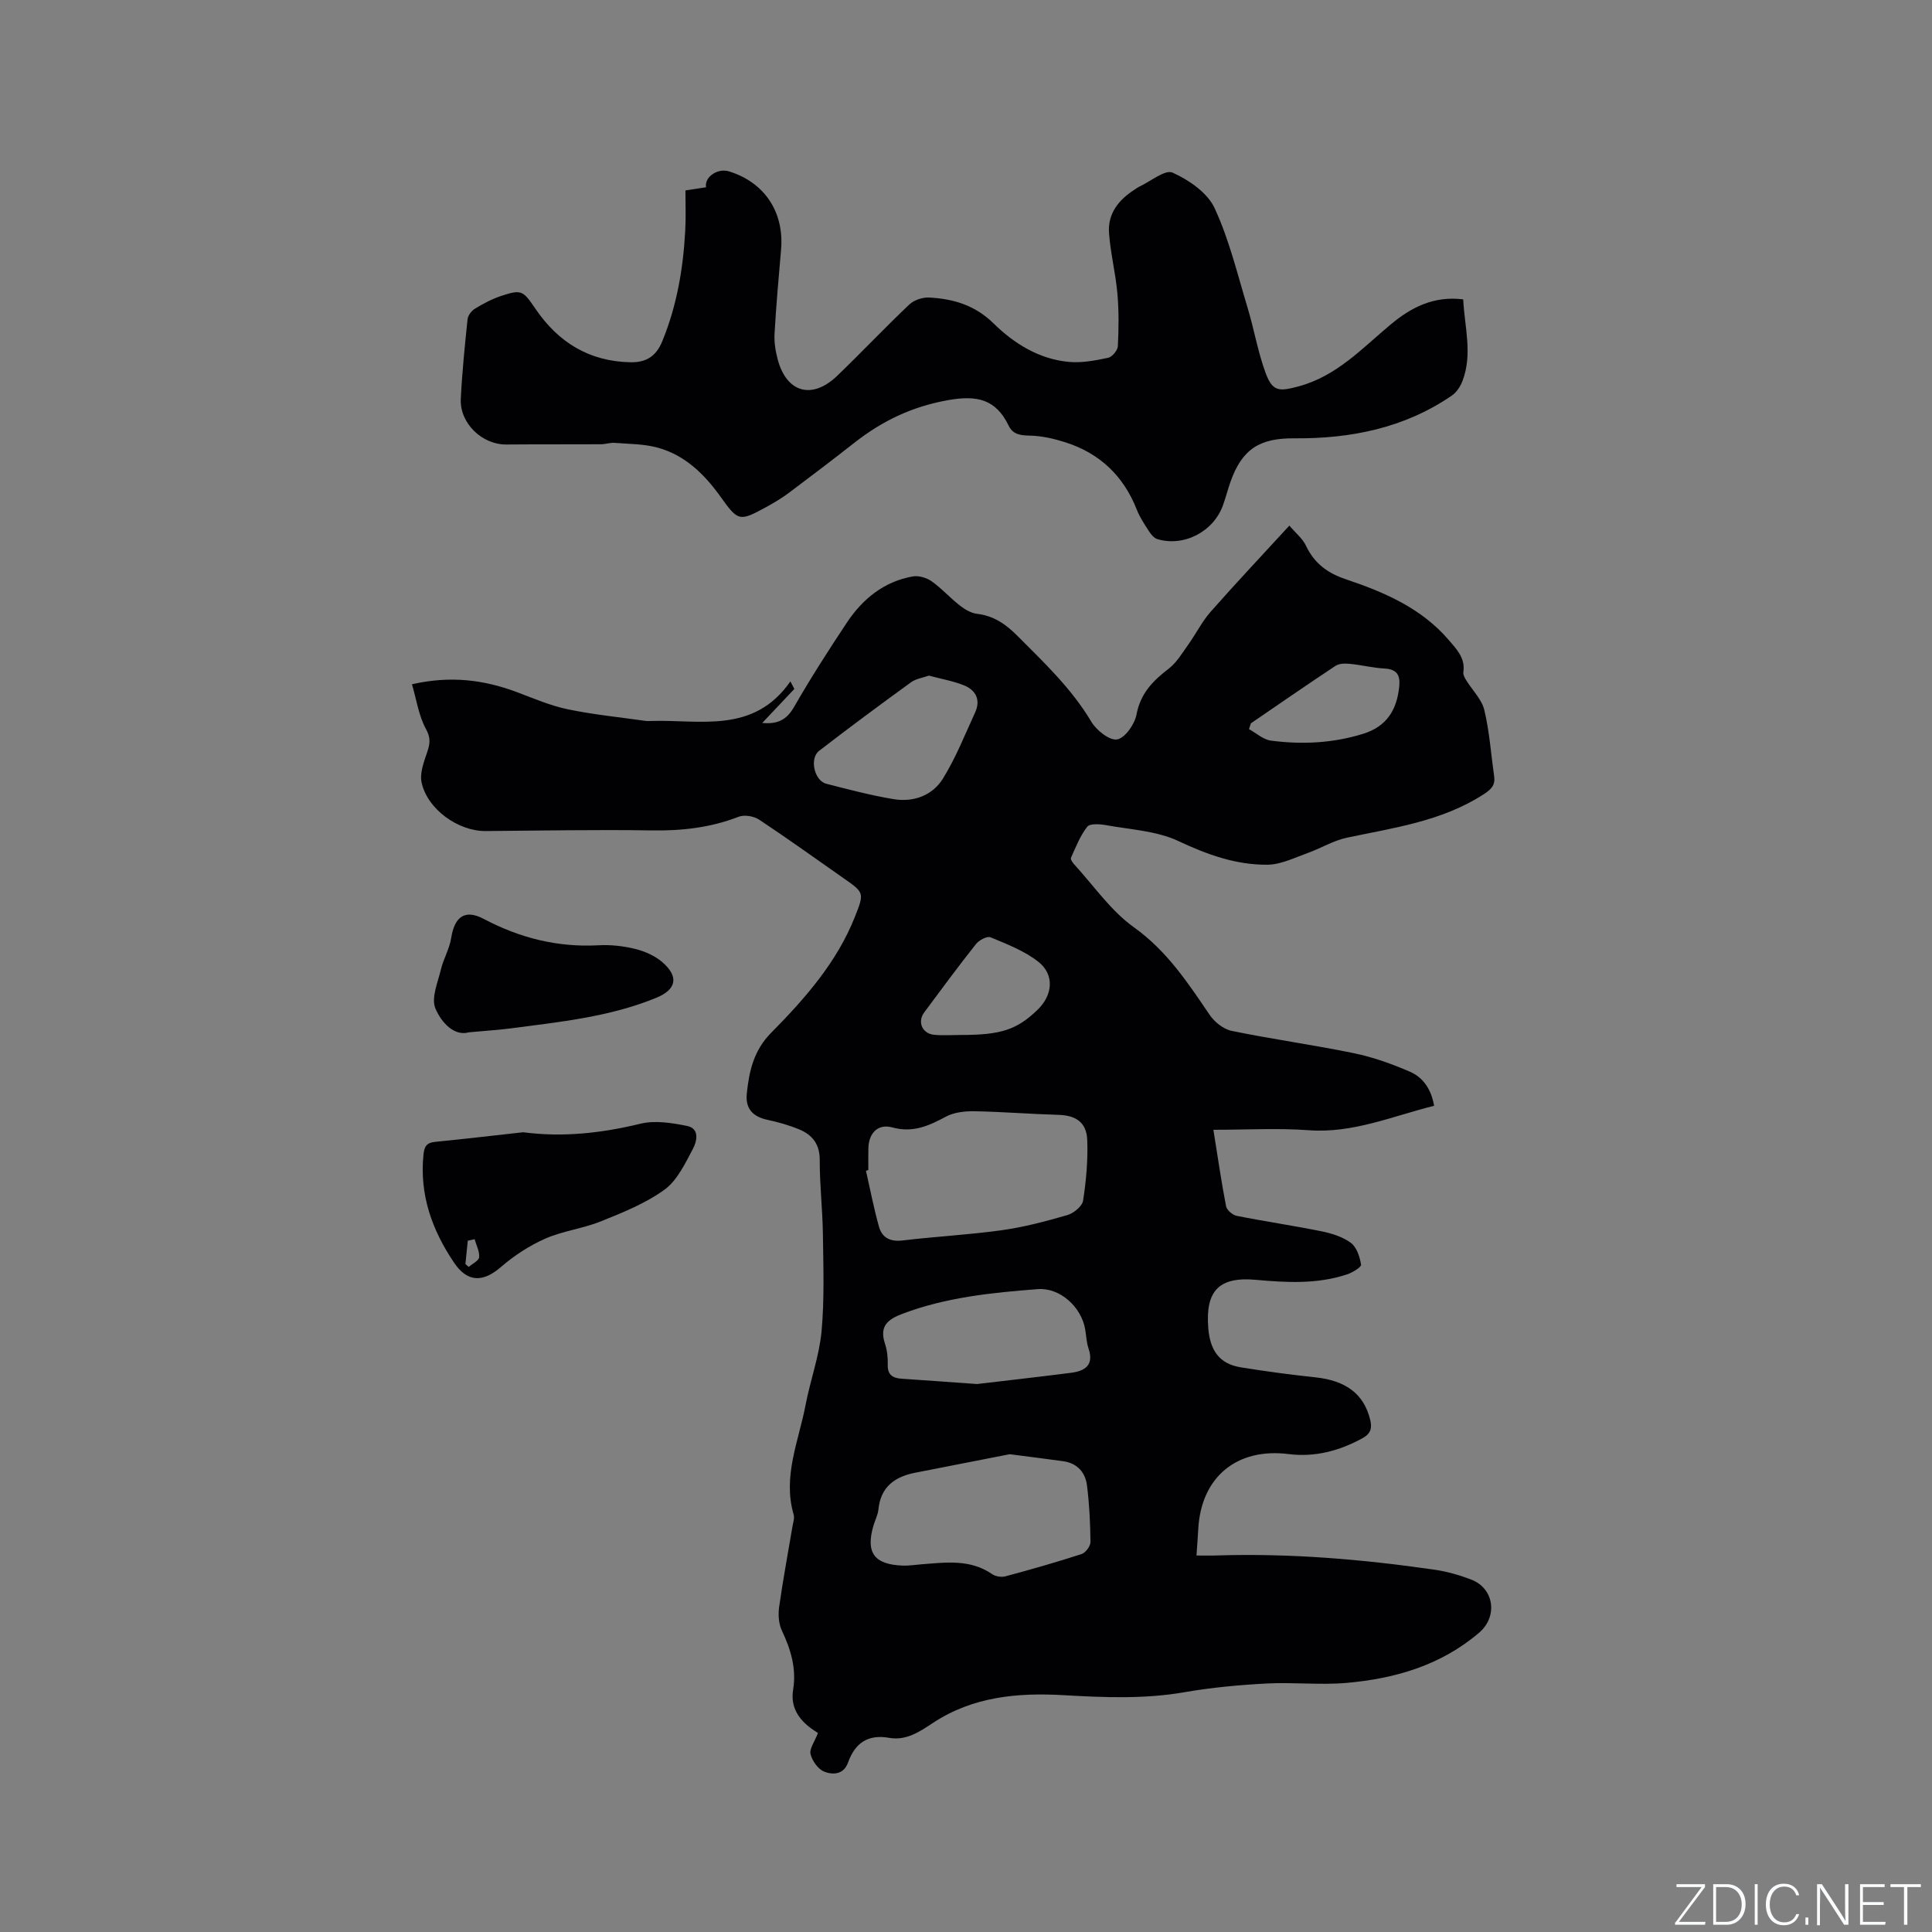 <svg enable-background="new 0 0 400 400" viewBox="0 0 400 400" xmlns="http://www.w3.org/2000/svg"><rect x="0" y="0" width="400" height="400" fill="#808080" stroke="none"/><g fill="#fafbfc"><path d="m346.9 398 5.4-7.3h-5.2v-.6h5.9v.6l-5.4 7.2h5.5l-.1.6h-6.2v-.5z"/><path d="m354.7 390.1h2.8c2.3 0 3.9 1.6 3.9 4.1s-1.6 4.3-3.9 4.3h-2.8zm.6 7.8h2c2.2 0 3.3-1.6 3.3-3.6 0-1.8-1-3.6-3.3-3.6h-2z"/><path d="m363.9 390.1v8.4h-.6v-8.4z"/><path d="m372.5 396.3c-.4 1.3-1.4 2.3-3.2 2.3-2.4 0-3.7-1.9-3.7-4.3 0-2.3 1.2-4.3 3.7-4.3 1.8 0 2.9 1 3.2 2.4h-.6c-.4-1.1-1.1-1.8-2.5-1.8-2.1 0-3 1.9-3 3.7s.9 3.7 3 3.7c1.4 0 2.1-.7 2.5-1.7z"/><path d="m373.8 398.5v-1.5h.6v1.5z"/><path d="m376.2 398.5v-8.4h1c1.3 2 4.4 6.7 4.9 7.6-.1-1.2-.1-2.4-.1-3.8v-3.8h.7v8.4h-.9c-1.2-1.9-4.4-6.8-5-7.7.1 1.1 0 2.3 0 3.9v3.9h-.6z"/><path d="m390 394.4h-4.3v3.5h4.7l-.1.6h-5.2v-8.4h5.1v.6h-4.5v3.1h4.3z"/><path d="m394.2 390.7h-2.8v-.6h6.3v.6h-2.8v7.8h-.7z"/></g><path d="m296.92 228.94c-8.77 2.2-16.87 5.74-25.98 5.06-6.4-.47-12.87-.09-19.72-.09.95 5.89 1.66 10.9 2.63 15.85.16.79 1.35 1.8 2.21 1.97 5.81 1.16 11.69 2.01 17.5 3.19 2.13.43 4.41 1.13 6.12 2.4 1.21.9 1.86 2.9 2.11 4.52.08.52-1.8 1.64-2.94 2.02-6.18 2.05-12.54 1.68-18.9 1.11-7.64-.68-10.4 2.35-9.79 9.99.36 4.54 2.23 7.41 6.73 8.13 5.1.82 10.22 1.52 15.36 2.06 6.4.67 10.12 3.44 11.43 8.78.42 1.73.16 2.88-1.63 3.86-4.8 2.61-9.81 3.94-15.26 3.26-10.72-1.35-18.11 4.76-18.7 15.49-.09 1.67-.22 3.34-.37 5.51 1.56 0 2.9.04 4.23-.01 15.09-.48 30.08.79 44.99 2.94 2.6.37 5.19 1.11 7.65 2.05 4.79 1.84 5.55 7.67 1.64 11.01-7.92 6.76-17.41 9.51-27.48 10.39-5.45.47-10.99-.17-16.47.12-5.69.3-11.41.82-17.02 1.8-8.34 1.45-16.63 1.1-25.01.62-9.47-.55-18.78.26-27.09 5.74-2.7 1.78-5.5 3.72-9.08 3.09-4.33-.77-7.05 1.03-8.5 5.11-.89 2.52-3.19 2.62-5.01 1.85-1.25-.53-2.42-2.22-2.76-3.61-.26-1.08.82-2.48 1.54-4.35-.43-.29-1.14-.72-1.79-1.24-2.49-1.97-3.89-4.43-3.35-7.73.71-4.36-.48-8.32-2.33-12.24-.67-1.41-.79-3.29-.57-4.87.78-5.56 1.82-11.08 2.75-16.62.14-.84.47-1.76.26-2.51-2.32-7.93 1.05-15.24 2.47-22.73.97-5.09 2.82-10.07 3.3-15.19.62-6.7.37-13.48.28-20.23-.07-5.09-.67-10.17-.65-15.25.01-3.29-1.52-5.23-4.25-6.36-2.13-.88-4.39-1.52-6.65-2-3-.64-4.51-2.37-4.21-5.36.47-4.65 1.43-8.98 5.03-12.62 7-7.09 13.62-14.59 17.37-24.06 1.97-4.96 1.89-4.99-2.35-7.96-5.82-4.07-11.58-8.22-17.5-12.14-1.1-.72-3.05-1.05-4.23-.59-5.84 2.27-11.8 2.93-18.04 2.83-11.45-.19-22.9.05-34.35.13-5.65.04-12.04-4.48-13.25-10.04-.42-1.91.45-4.23 1.13-6.22.6-1.77.81-2.98-.24-4.89-1.49-2.72-1.94-6.02-2.89-9.24 8.04-1.83 14.94-.91 21.74 1.63 3.47 1.3 6.92 2.8 10.52 3.55 5.34 1.11 10.81 1.65 16.23 2.42.31.04.64.01.95 0 10.22-.33 21.28 2.77 28.91-8.19.27.52.55 1.04.82 1.56-2.15 2.28-4.31 4.56-6.65 7.04 3.1.28 5.01-.57 6.56-3.26 3.43-5.97 7.15-11.78 10.96-17.51 3.28-4.92 7.69-8.52 13.67-9.57 1.22-.21 2.86.28 3.9 1.02 2.07 1.46 3.78 3.41 5.78 4.97 1.03.81 2.33 1.6 3.58 1.75 3.48.4 5.98 2.15 8.39 4.57 5.54 5.56 11.22 10.92 15.3 17.78 1.06 1.78 3.79 3.94 5.34 3.66 1.65-.3 3.63-3.14 4.01-5.15.82-4.37 3.38-6.98 6.66-9.49 1.67-1.28 2.83-3.28 4.09-5.04 1.58-2.21 2.81-4.72 4.59-6.74 5.18-5.88 10.55-11.58 16.31-17.85 1.3 1.54 2.74 2.68 3.44 4.17 1.72 3.63 4.46 5.67 8.2 6.92 7.98 2.68 15.67 5.97 21.35 12.59 1.65 1.93 3.47 3.75 3.03 6.66-.08.52.28 1.17.58 1.66 1.27 2.07 3.22 3.95 3.76 6.18 1.08 4.5 1.39 9.18 2.04 13.78.26 1.85-.7 2.71-2.21 3.69-8.63 5.57-18.53 6.91-28.26 8.96-2.81.59-5.39 2.2-8.14 3.18-2.73.97-5.53 2.39-8.31 2.42-6.5.06-12.47-2.08-18.44-4.89-4.52-2.13-9.95-2.38-15-3.3-1.28-.23-3.33-.38-3.89.33-1.47 1.87-2.37 4.22-3.37 6.43-.14.3.33.99.67 1.36 4.06 4.42 7.58 9.61 12.37 13.03 6.82 4.88 11.14 11.44 15.65 18.09 1.01 1.5 2.87 3 4.58 3.35 8.39 1.73 16.9 2.89 25.29 4.62 3.99.82 7.91 2.23 11.65 3.85 2.7 1.18 4.38 3.6 4.98 7.04zm-117.14 13.31c-.16.05-.33.09-.49.14.88 3.88 1.62 7.79 2.7 11.61.65 2.29 2.35 3.13 4.91 2.82 6.83-.82 13.72-1.17 20.53-2.12 4.58-.64 9.1-1.84 13.55-3.13 1.31-.38 3.08-1.82 3.26-2.98.64-4.15 1.03-8.41.86-12.6-.15-3.65-2.39-5.07-5.96-5.17-5.81-.17-11.61-.64-17.41-.75-1.98-.03-4.22.22-5.91 1.13-3.54 1.9-6.82 3.39-11.08 2.22-3.01-.83-4.92 1.23-4.95 4.39-.03 1.47-.01 2.96-.01 4.44zm29.27 58.83c-6.16 1.21-12.89 2.51-19.61 3.84-4.2.83-7.11 2.94-7.57 7.58-.11 1.13-.69 2.22-1.02 3.33-1.66 5.61.12 8.09 6.04 8.31 1.26.05 2.53-.16 3.79-.26 5.06-.38 10.15-1.15 14.75 2.04.7.48 1.91.66 2.74.44 5.29-1.42 10.56-2.92 15.76-4.61.83-.27 1.85-1.64 1.84-2.5-.04-3.9-.23-7.83-.72-11.7-.34-2.74-2.04-4.62-4.96-5.03-3.44-.47-6.9-.9-11.04-1.44zm-6.77-14.53c5.45-.65 12.48-1.43 19.49-2.33 2.86-.37 4.77-1.58 3.6-5.03-.44-1.29-.47-2.71-.71-4.06-.81-4.53-5.19-8.58-9.79-8.23-9.49.73-18.97 1.68-28.01 5.1-3.14 1.18-4.81 2.61-3.64 6.18.46 1.38.62 2.93.58 4.39-.06 2.14 1.09 2.76 2.9 2.88 4.63.31 9.27.65 15.58 1.1zm-9.96-146.67c-1.23.44-2.67.63-3.69 1.37-6.41 4.65-12.77 9.36-19.04 14.2-2.05 1.58-.99 6.19 1.49 6.82 4.6 1.18 9.22 2.4 13.9 3.18 4.14.69 8.07-.73 10.25-4.26 2.65-4.28 4.53-9.05 6.65-13.66 1.21-2.63.16-4.66-2.35-5.66-2.22-.88-4.64-1.3-7.21-1.99zm6.51 74.4c8.41.01 11.7-1.07 16.01-5.24 3.11-3.01 3.53-7.21.18-9.88-2.86-2.28-6.5-3.66-9.93-5.1-.71-.3-2.38.58-3.02 1.39-3.67 4.63-7.18 9.39-10.71 14.14-1.48 1.99-.43 4.43 2.09 4.66 1.77.16 3.58.03 5.38.03zm60.15-64.52c-.13.4-.26.8-.39 1.2 1.52.83 2.97 2.18 4.56 2.38 6.43.84 12.82.53 19.09-1.42 4.91-1.53 6.99-5 7.46-9.83.23-2.34-.51-3.54-3.05-3.68-2.41-.13-4.79-.74-7.2-.97-.97-.1-2.19-.08-2.95.42-5.89 3.89-11.69 7.92-17.52 11.9z" fill="#010104"/><path d="m141.91 39.43c1.59-.25 2.93-.45 4.27-.66-.37-2.13 2.39-4.01 4.74-3.29 7.38 2.27 11.47 8.44 10.79 16.21-.5 5.8-1.02 11.61-1.35 17.42-.1 1.76.2 3.61.66 5.32 1.85 6.9 7.13 8.36 12.33 3.36 5.04-4.85 9.85-9.95 14.93-14.76.97-.92 2.75-1.5 4.11-1.43 5 .28 9.46 1.56 13.35 5.39 4.22 4.14 9.41 7.38 15.58 7.94 2.66.24 5.45-.29 8.1-.85.83-.17 1.97-1.53 2.02-2.39.18-3.65.23-7.34-.1-10.97-.37-4.18-1.43-8.3-1.73-12.48-.29-4.09 2.07-6.96 5.42-9.06.27-.17.52-.38.8-.51 2.36-1.08 5.38-3.63 6.94-2.93 3.38 1.52 7.21 4.15 8.69 7.33 3.04 6.54 4.74 13.72 6.85 20.68 1.34 4.44 2.11 9.07 3.7 13.41 1.46 3.98 2.82 3.91 6.86 2.83 7.87-2.12 13.13-7.86 19.02-12.78 4.27-3.57 8.94-5.99 15.05-5.23.28 5.72 2 11.36-.18 16.98-.43 1.1-1.21 2.27-2.16 2.93-9.81 6.74-20.95 8.95-32.58 8.86-7.09-.06-10.82 2.1-13.26 9-.56 1.6-.98 3.25-1.55 4.84-1.95 5.48-8.1 8.69-13.61 7.02-.68-.21-1.3-.98-1.72-1.63-.92-1.42-1.89-2.85-2.5-4.42-2.76-7.03-7.69-11.73-14.85-14-2.34-.74-4.82-1.31-7.25-1.37-1.98-.04-3.55-.19-4.47-2.1-2.65-5.47-6.57-6.31-12.55-5.24-7.4 1.32-13.58 4.28-19.32 8.78-4.5 3.53-9.06 7-13.64 10.43-1.44 1.07-3 2-4.57 2.87-5.62 3.07-5.87 3.07-9.53-2.06-3.36-4.69-7.35-8.62-13-10.18-2.85-.79-5.94-.76-8.94-1-.93-.07-1.89.28-2.83.29-6.54.04-13.08-.01-19.62.05-4.99.04-9.65-4.4-9.41-9.44.27-5.5.83-10.99 1.4-16.47.08-.79.79-1.75 1.49-2.18 1.7-1.04 3.5-2.01 5.38-2.64 4.37-1.46 4.62-1.13 7.23 2.69 4.7 6.88 11.07 10.85 19.66 11.01 3.39.06 5.34-1.38 6.56-4.35 3.01-7.34 4.33-15.04 4.75-22.9.16-2.76.04-5.51.04-8.32z" fill="#010104"/><path d="m108.32 234.42c8.27 1.09 16.28.17 24.29-1.77 3.01-.73 6.49-.17 9.63.46 2.67.53 2.04 3.22 1.23 4.73-1.62 3.04-3.25 6.54-5.88 8.46-3.93 2.85-8.63 4.73-13.19 6.57-3.71 1.5-7.84 1.96-11.49 3.57-3.3 1.45-6.47 3.52-9.2 5.88-3.72 3.22-6.94 3.2-9.69-.88-4.57-6.77-7.2-14.08-6.34-22.42.17-1.66.66-2.44 2.39-2.61 6.1-.6 12.18-1.32 18.25-1.99zm-10.06 22.14c-.47.11-.94.21-1.41.32-.16 1.61-.33 3.22-.49 4.83.23.2.46.4.69.59.76-.67 2.08-1.28 2.15-2.01.11-1.2-.59-2.49-.94-3.73z" fill="#010104"/><path d="m97.09 213.73c-3.12.87-5.73-2.09-6.94-4.93-.92-2.16.49-5.4 1.14-8.09.53-2.21 1.77-4.27 2.12-6.49.71-4.46 2.85-6.03 6.76-3.96 7.47 3.95 15.29 5.91 23.76 5.45 2.51-.14 5.12.15 7.56.75 1.99.49 4.08 1.4 5.61 2.72 3.5 3.01 2.98 5.68-1.24 7.41-9.63 3.95-19.89 4.98-30.07 6.32-2.51.32-5.05.48-8.7.82z" fill="#010104"/></svg>